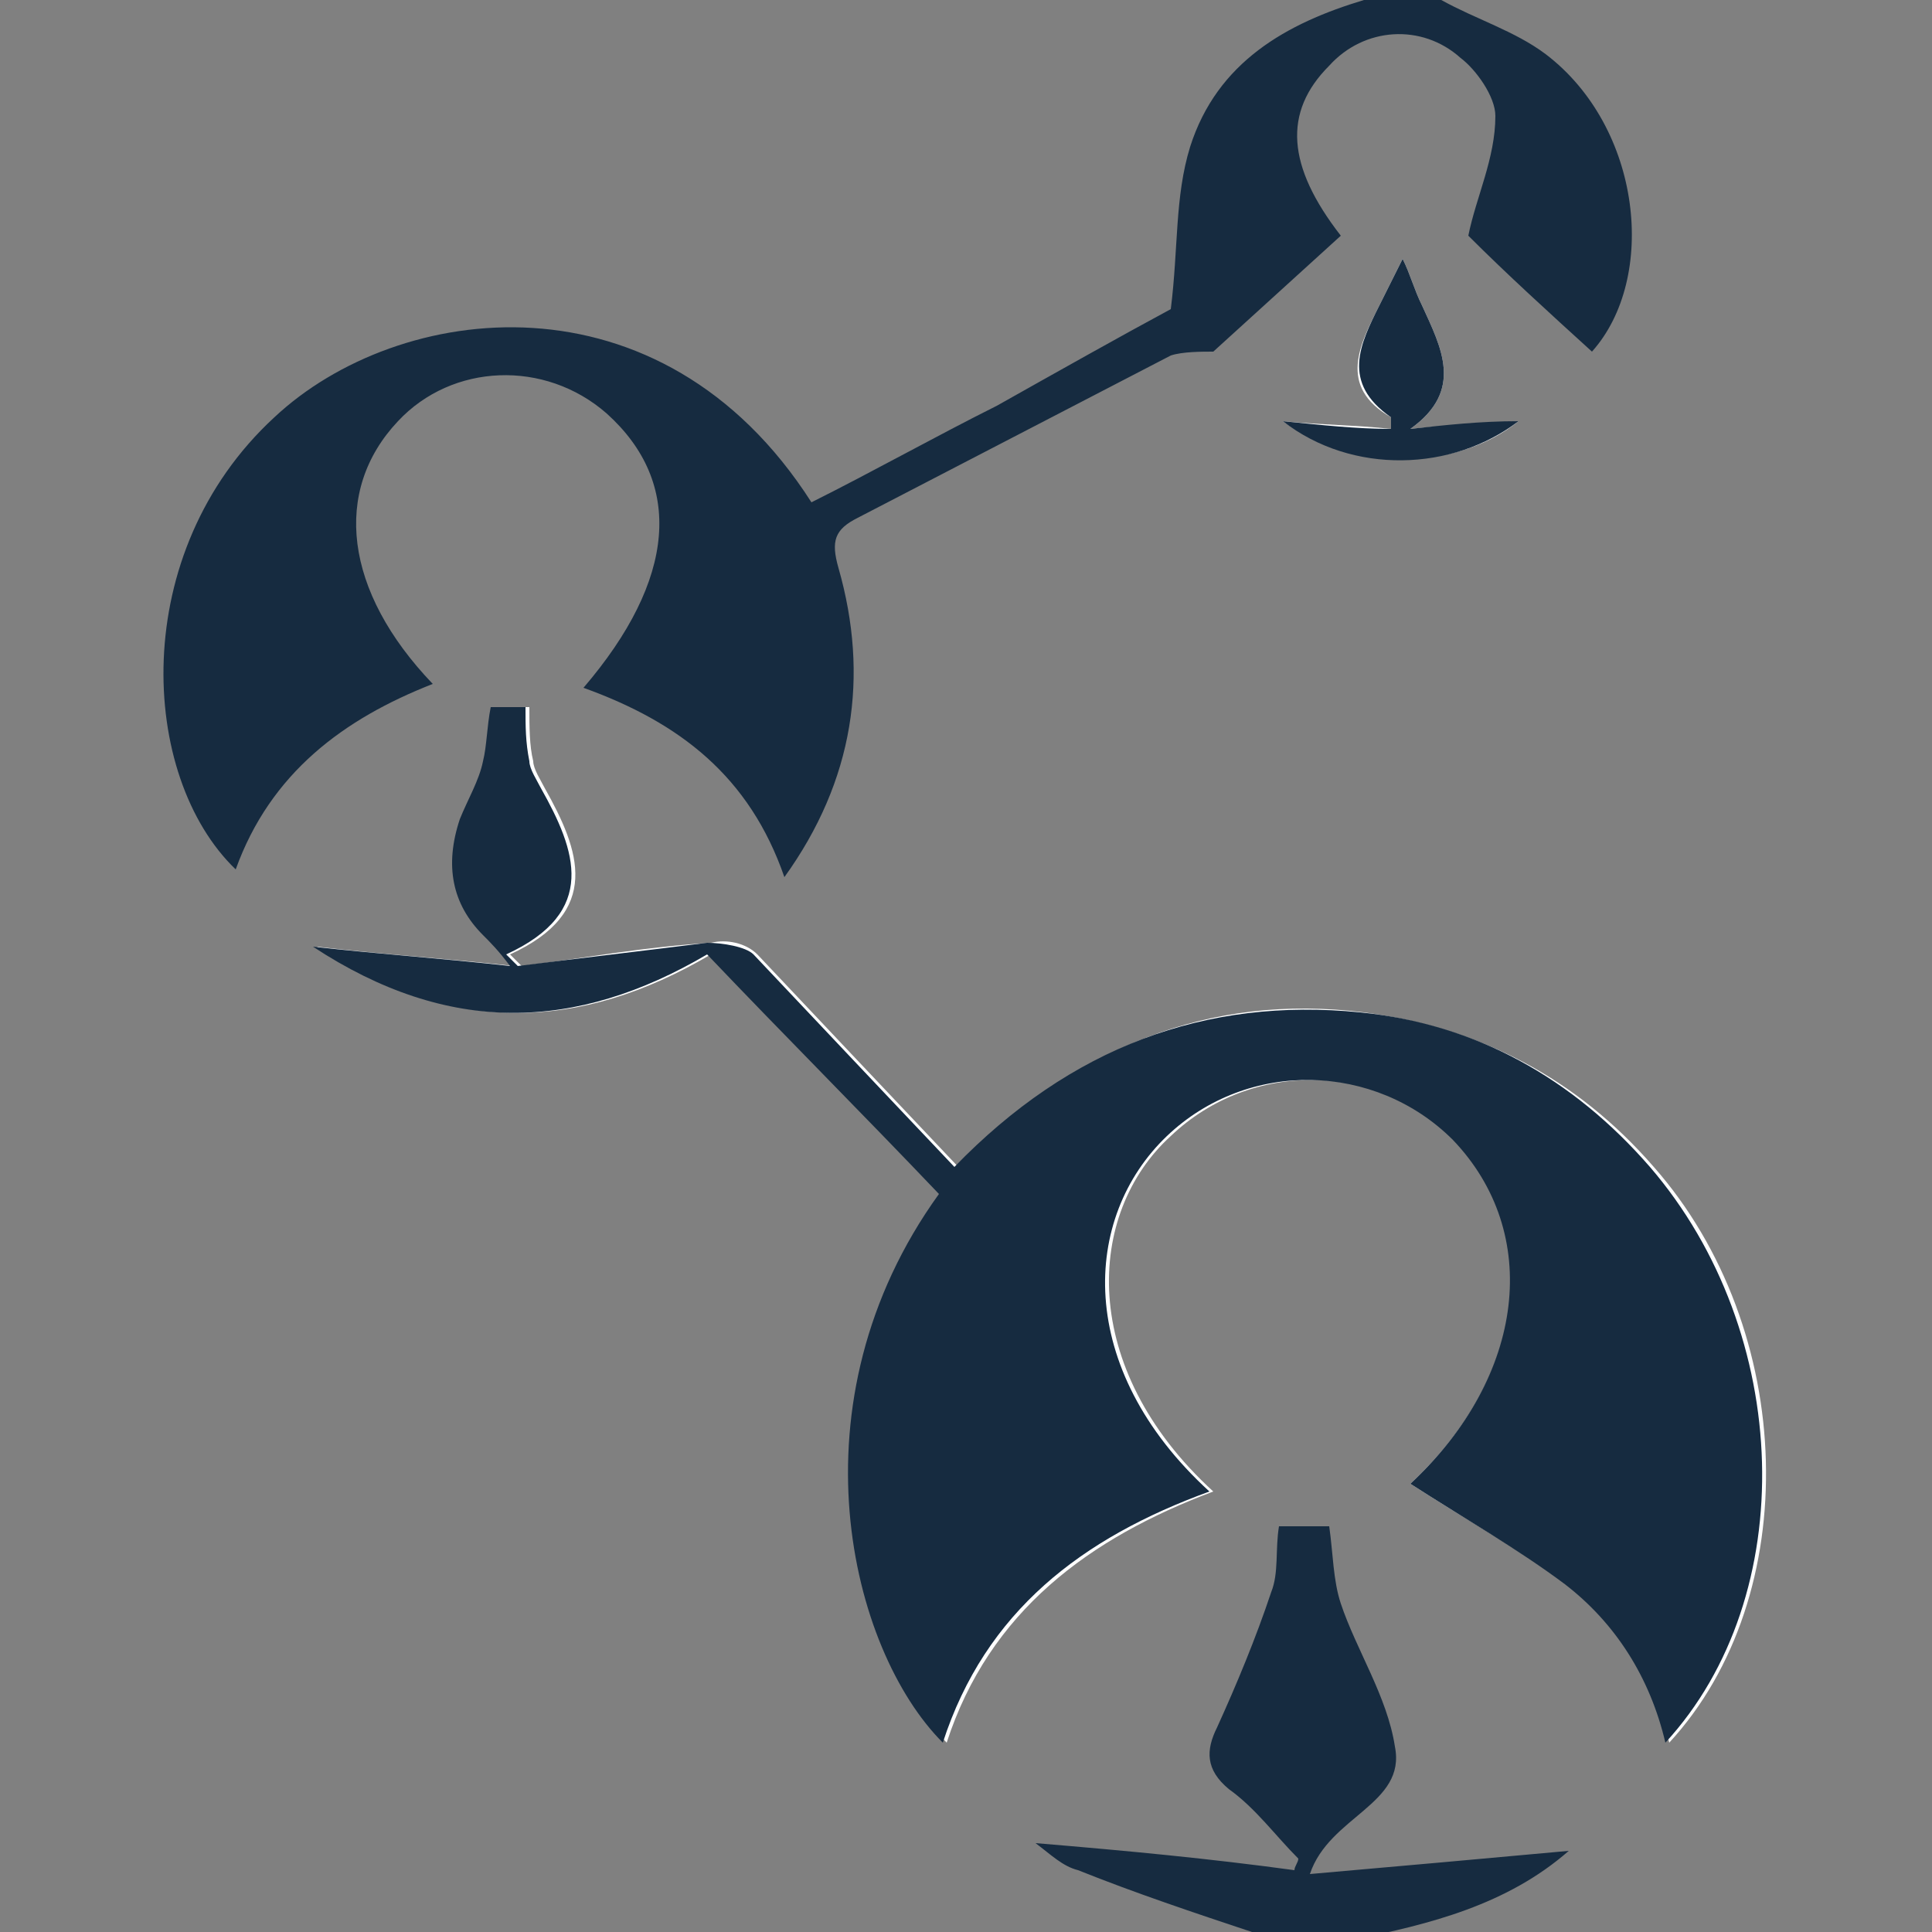 <?xml version="1.0" encoding="utf-8"?>
<!-- Generator: Adobe Illustrator 27.9.0, SVG Export Plug-In . SVG Version: 6.00 Build 0)  -->
<svg version="1.1" width="100px" height="100px" id="Layer_2_00000059995457598551454970000002126828663713015707_"
	 xmlns="http://www.w3.org/2000/svg" xmlns:xlink="http://www.w3.org/1999/xlink" x="0px" y="0px" viewBox="0 0 50 50"
	 style="enable-background:new 0 0 50 50;" xml:space="preserve">
<rect x="0" y="0" width="50" height="50" fill="#808080" stroke="none"/>
<style type="text/css">
	.st0{fill:#FFFFFF;}
	.st1{fill:#162B40;}
</style>
<g id="Layer_1-2">
	<g>
		<path class="st0" d="M36.5,38.4c1.4,0.9,2.8,1.7,4.1,2.6c1.3,1,2.2,2.4,2.6,4.1c3.5-3.8,3.3-10.7-0.4-14.9c-2-2.3-4.5-3.6-7.5-4
			c-4-0.5-7.5,0.9-10.5,4c-1.8-1.9-3.5-3.7-5.2-5.5c-0.3-0.3-0.8-0.4-1.2-0.3c-1.7,0.1-3.3,0.4-4.9,0.6c-0.1-0.1-0.2-0.2-0.3-0.3
			c2.4-1.1,1.8-2.7,0.9-4.3c-0.1-0.2-0.3-0.5-0.3-0.7c-0.1-0.4-0.1-0.9-0.1-1.4h-0.9c-0.1,0.5-0.1,1-0.2,1.4c-0.2,0.5-0.4,1-0.6,1.5
			c-0.5,1.1-0.3,2.1,0.6,3c0.2,0.2,0.3,0.4,0.7,0.8c-1.8-0.2-3.4-0.3-5.1-0.5c3.5,2.3,6.8,2.2,10.2,0.2c2,2.1,4,4.2,6,6.2
			c-3.9,5.4-2.2,11.8,0.1,14.2c1.1-3.4,3.7-5.3,6.9-6.5c-3.5-3.2-3.3-7.2-1.1-9.2c2.1-2,5.4-1.9,7.4,0.1
			C39.9,32,39.5,35.6,36.5,38.4L36.5,38.4z M39.3,10.9c-1,0.1-1.9,0.1-2.8,0.2c1.4-1,0.8-2.1,0.3-3.2c-0.2-0.4-0.3-0.8-0.5-1.2
			c-0.2,0.4-0.4,0.8-0.6,1.2c-0.5,1-1.1,2.1,0.3,2.9c0,0,0,0.1,0,0.3c-0.9-0.1-1.8-0.1-2.8-0.2C35,12.2,37.7,12.2,39.3,10.9
			L39.3,10.9z"/>
		<path class="st1" d="M37.3,0c0.9,0.5,1.9,0.8,2.7,1.4c2.5,1.9,2.9,5.8,1.2,7.7c-1.1-1-2.2-2-3.2-3c0.2-1,0.7-2,0.7-3.1
			c0-0.5-0.5-1.2-0.9-1.5c-1-0.9-2.5-0.8-3.4,0.2c-1.2,1.2-1.1,2.6,0.3,4.4c-1.1,1-2.2,2-3.3,3c-0.3,0-0.8,0-1.1,0.1
			c-2.7,1.4-5.4,2.8-8.1,4.2c-0.6,0.3-0.7,0.6-0.5,1.3c0.8,2.8,0.4,5.5-1.4,8c-0.9-2.6-2.7-4-5.2-4.9c2.4-2.8,2.6-5.3,0.6-7.1
			c-1.6-1.4-4-1.3-5.4,0.2c-1.7,1.8-1.4,4.4,0.9,6.8C8.9,18.6,7,20,6.1,22.5c-2.5-2.4-2.8-8.2,1-11.7c3.2-3,10-3.9,13.9,2.2
			c1.6-0.8,3.2-1.7,4.8-2.5C27.4,9.6,29,8.7,30.3,8c0.2-1.6,0.1-2.9,0.5-4.2c0.7-2.2,2.5-3.2,4.5-3.8C36,0,36.7,0,37.3,0L37.3,0z"/>
		<path class="st1" d="M32.4,50c-1.5-0.5-3-1-4.5-1.6c-0.4-0.1-0.7-0.4-1.1-0.7c2.4,0.2,4.5,0.4,6.7,0.7c0-0.1,0.1-0.2,0.1-0.3
			c-0.6-0.6-1.1-1.3-1.8-1.8c-0.6-0.5-0.6-1-0.3-1.6c0.5-1.1,1-2.3,1.4-3.5c0.2-0.5,0.1-1.1,0.2-1.7h1.3c0.1,0.7,0.1,1.4,0.3,2
			c0.4,1.2,1.2,2.4,1.4,3.7c0.3,1.5-1.7,1.8-2.2,3.3c2.3-0.2,4.5-0.4,6.7-0.6c-1.6,1.4-3.6,1.9-5.6,2.3L32.4,50L32.4,50z"/>
		<path class="st1" d="M36.5,38.4c3-2.8,3.4-6.5,1.1-8.9c-2-2-5.3-2.1-7.4-0.1c-2.2,2.1-2.4,6,1.1,9.2c-3.3,1.2-5.8,3.1-6.9,6.5
			c-2.4-2.4-4-8.8-0.1-14.2c-2-2.1-4-4.1-6-6.2c-3.4,2-6.7,2.1-10.2-0.2c1.8,0.2,3.3,0.3,5.1,0.5c-0.3-0.4-0.5-0.6-0.7-0.8
			c-0.8-0.8-1-1.8-0.6-3c0.2-0.5,0.5-1,0.6-1.5c0.1-0.4,0.1-0.9,0.2-1.4h0.9c0,0.5,0,0.9,0.1,1.4c0,0.2,0.2,0.5,0.3,0.7
			c0.9,1.6,1.5,3.2-0.9,4.3c0.1,0.1,0.2,0.2,0.3,0.3c1.6-0.2,3.3-0.4,4.9-0.6c0.4,0,1,0.1,1.2,0.3c1.7,1.8,3.4,3.6,5.2,5.5
			c3-3.1,6.5-4.4,10.5-4c3,0.3,5.5,1.7,7.5,4c3.7,4.3,3.9,11.1,0.4,14.9c-0.4-1.7-1.3-3.1-2.6-4.1C39.3,40.1,37.9,39.3,36.5,38.4
			L36.5,38.4z"/>
		<path class="st1" d="M39.3,10.9c-1.7,1.3-4.3,1.4-6.1,0c1,0.1,1.9,0.2,2.8,0.2c0-0.1,0-0.3,0-0.3c-1.3-0.9-0.8-1.9-0.3-2.9
			c0.2-0.4,0.4-0.8,0.6-1.2c0.2,0.4,0.3,0.8,0.5,1.2c0.5,1.1,1.1,2.2-0.3,3.2C37.4,11,38.3,10.9,39.3,10.9L39.3,10.9z"/>
	</g>
</g>
</svg>
